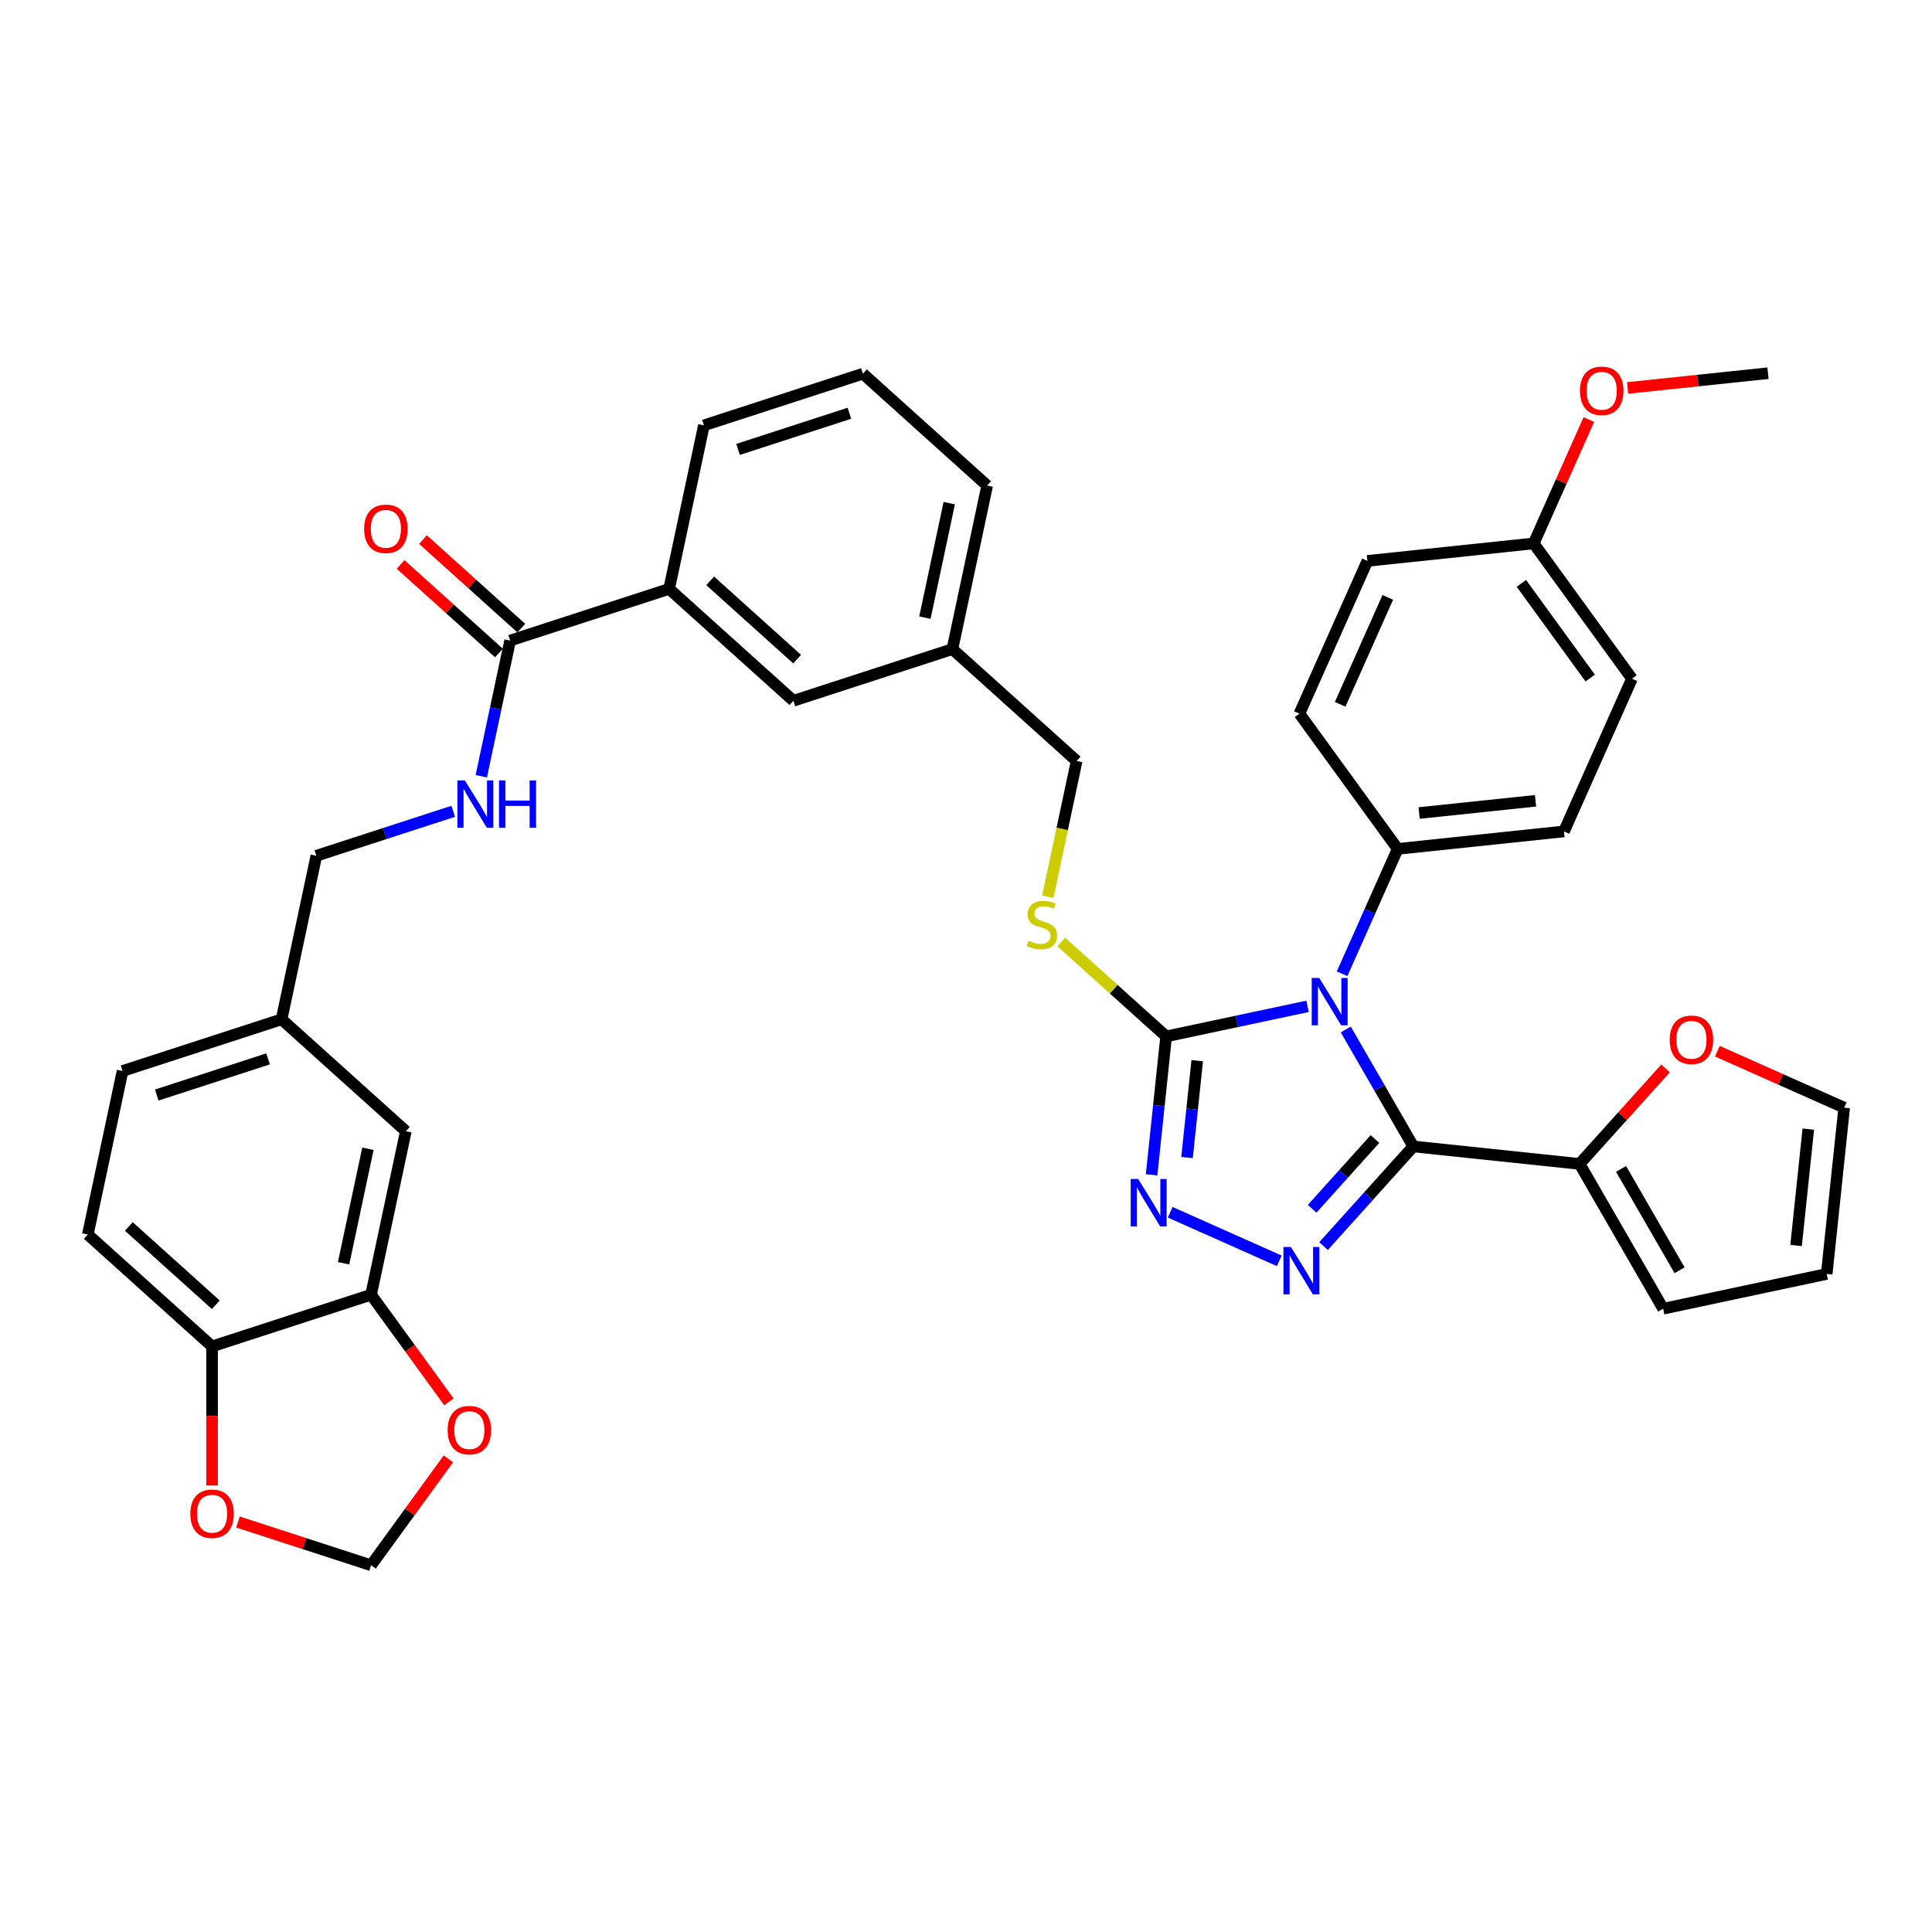 <?xml version='1.0' encoding='iso-8859-1'?>
<svg version='1.1' baseProfile='full'
              xmlns='http://www.w3.org/2000/svg'
                      xmlns:rdkit='http://www.rdkit.org/xml'
                      xmlns:xlink='http://www.w3.org/1999/xlink'
                  xml:space='preserve'
width='1000px' height='1000px' viewBox='0 0 1000 1000'>
<!-- END OF HEADER -->
<rect style='opacity:1.0;fill:#FFFFFF;stroke:none' width='1000' height='1000' x='0' y='0'> </rect>
<path class='bond-0' d='M 696.568,532.866 L 714.041,563.13' style='fill:none;fill-rule:evenodd;stroke:#0000FF;stroke-width:6px;stroke-linecap:butt;stroke-linejoin:miter;stroke-opacity:1' />
<path class='bond-0' d='M 714.041,563.13 L 731.514,593.394' style='fill:none;fill-rule:evenodd;stroke:#000000;stroke-width:6px;stroke-linecap:butt;stroke-linejoin:miter;stroke-opacity:1' />
<path class='bond-2' d='M 676.786,520.884 L 640.19,528.662' style='fill:none;fill-rule:evenodd;stroke:#0000FF;stroke-width:6px;stroke-linecap:butt;stroke-linejoin:miter;stroke-opacity:1' />
<path class='bond-2' d='M 640.19,528.662 L 603.595,536.441' style='fill:none;fill-rule:evenodd;stroke:#000000;stroke-width:6px;stroke-linecap:butt;stroke-linejoin:miter;stroke-opacity:1' />
<path class='bond-6' d='M 694.663,504.031 L 709.053,471.71' style='fill:none;fill-rule:evenodd;stroke:#0000FF;stroke-width:6px;stroke-linecap:butt;stroke-linejoin:miter;stroke-opacity:1' />
<path class='bond-6' d='M 709.053,471.71 L 723.443,439.39' style='fill:none;fill-rule:evenodd;stroke:#000000;stroke-width:6px;stroke-linecap:butt;stroke-linejoin:miter;stroke-opacity:1' />
<path class='bond-1' d='M 731.514,593.394 L 708.29,619.188' style='fill:none;fill-rule:evenodd;stroke:#000000;stroke-width:6px;stroke-linecap:butt;stroke-linejoin:miter;stroke-opacity:1' />
<path class='bond-1' d='M 708.29,619.188 L 685.065,644.981' style='fill:none;fill-rule:evenodd;stroke:#0000FF;stroke-width:6px;stroke-linecap:butt;stroke-linejoin:miter;stroke-opacity:1' />
<path class='bond-1' d='M 711.684,589.551 L 695.427,607.606' style='fill:none;fill-rule:evenodd;stroke:#000000;stroke-width:6px;stroke-linecap:butt;stroke-linejoin:miter;stroke-opacity:1' />
<path class='bond-1' d='M 695.427,607.606 L 679.17,625.662' style='fill:none;fill-rule:evenodd;stroke:#0000FF;stroke-width:6px;stroke-linecap:butt;stroke-linejoin:miter;stroke-opacity:1' />
<path class='bond-4' d='M 731.514,593.394 L 817.58,602.44' style='fill:none;fill-rule:evenodd;stroke:#000000;stroke-width:6px;stroke-linecap:butt;stroke-linejoin:miter;stroke-opacity:1' />
<path class='bond-38' d='M 662.149,652.605 L 605.693,627.469' style='fill:none;fill-rule:evenodd;stroke:#0000FF;stroke-width:6px;stroke-linecap:butt;stroke-linejoin:miter;stroke-opacity:1' />
<path class='bond-3' d='M 603.595,536.441 L 599.829,572.265' style='fill:none;fill-rule:evenodd;stroke:#000000;stroke-width:6px;stroke-linecap:butt;stroke-linejoin:miter;stroke-opacity:1' />
<path class='bond-3' d='M 599.829,572.265 L 596.064,608.09' style='fill:none;fill-rule:evenodd;stroke:#0000FF;stroke-width:6px;stroke-linecap:butt;stroke-linejoin:miter;stroke-opacity:1' />
<path class='bond-3' d='M 619.678,548.997 L 617.043,574.074' style='fill:none;fill-rule:evenodd;stroke:#000000;stroke-width:6px;stroke-linecap:butt;stroke-linejoin:miter;stroke-opacity:1' />
<path class='bond-3' d='M 617.043,574.074 L 614.407,599.152' style='fill:none;fill-rule:evenodd;stroke:#0000FF;stroke-width:6px;stroke-linecap:butt;stroke-linejoin:miter;stroke-opacity:1' />
<path class='bond-7' d='M 603.595,536.441 L 576.449,511.999' style='fill:none;fill-rule:evenodd;stroke:#000000;stroke-width:6px;stroke-linecap:butt;stroke-linejoin:miter;stroke-opacity:1' />
<path class='bond-7' d='M 576.449,511.999 L 549.304,487.558' style='fill:none;fill-rule:evenodd;stroke:#CCCC00;stroke-width:6px;stroke-linecap:butt;stroke-linejoin:miter;stroke-opacity:1' />
<path class='bond-11' d='M 817.58,602.44 L 839.827,577.733' style='fill:none;fill-rule:evenodd;stroke:#000000;stroke-width:6px;stroke-linecap:butt;stroke-linejoin:miter;stroke-opacity:1' />
<path class='bond-11' d='M 839.827,577.733 L 862.073,553.026' style='fill:none;fill-rule:evenodd;stroke:#FF0000;stroke-width:6px;stroke-linecap:butt;stroke-linejoin:miter;stroke-opacity:1' />
<path class='bond-16' d='M 817.58,602.44 L 860.85,677.386' style='fill:none;fill-rule:evenodd;stroke:#000000;stroke-width:6px;stroke-linecap:butt;stroke-linejoin:miter;stroke-opacity:1' />
<path class='bond-16' d='M 839.06,605.028 L 869.349,657.49' style='fill:none;fill-rule:evenodd;stroke:#000000;stroke-width:6px;stroke-linecap:butt;stroke-linejoin:miter;stroke-opacity:1' />
<path class='bond-5' d='M 264.042,331.556 L 346.347,304.814' style='fill:none;fill-rule:evenodd;stroke:#000000;stroke-width:6px;stroke-linecap:butt;stroke-linejoin:miter;stroke-opacity:1' />
<path class='bond-9' d='M 264.042,331.556 L 256.578,366.672' style='fill:none;fill-rule:evenodd;stroke:#000000;stroke-width:6px;stroke-linecap:butt;stroke-linejoin:miter;stroke-opacity:1' />
<path class='bond-9' d='M 256.578,366.672 L 249.114,401.788' style='fill:none;fill-rule:evenodd;stroke:#0000FF;stroke-width:6px;stroke-linecap:butt;stroke-linejoin:miter;stroke-opacity:1' />
<path class='bond-18' d='M 269.833,325.125 L 244.384,302.211' style='fill:none;fill-rule:evenodd;stroke:#000000;stroke-width:6px;stroke-linecap:butt;stroke-linejoin:miter;stroke-opacity:1' />
<path class='bond-18' d='M 244.384,302.211 L 218.935,279.296' style='fill:none;fill-rule:evenodd;stroke:#FF0000;stroke-width:6px;stroke-linecap:butt;stroke-linejoin:miter;stroke-opacity:1' />
<path class='bond-18' d='M 258.251,337.988 L 232.802,315.073' style='fill:none;fill-rule:evenodd;stroke:#000000;stroke-width:6px;stroke-linecap:butt;stroke-linejoin:miter;stroke-opacity:1' />
<path class='bond-18' d='M 232.802,315.073 L 207.353,292.159' style='fill:none;fill-rule:evenodd;stroke:#FF0000;stroke-width:6px;stroke-linecap:butt;stroke-linejoin:miter;stroke-opacity:1' />
<path class='bond-22' d='M 723.443,439.39 L 809.509,430.344' style='fill:none;fill-rule:evenodd;stroke:#000000;stroke-width:6px;stroke-linecap:butt;stroke-linejoin:miter;stroke-opacity:1' />
<path class='bond-22' d='M 734.544,420.82 L 794.79,414.488' style='fill:none;fill-rule:evenodd;stroke:#000000;stroke-width:6px;stroke-linecap:butt;stroke-linejoin:miter;stroke-opacity:1' />
<path class='bond-23' d='M 723.443,439.39 L 672.576,369.377' style='fill:none;fill-rule:evenodd;stroke:#000000;stroke-width:6px;stroke-linecap:butt;stroke-linejoin:miter;stroke-opacity:1' />
<path class='bond-26' d='M 542.34,464.151 L 549.808,429.018' style='fill:none;fill-rule:evenodd;stroke:#CCCC00;stroke-width:6px;stroke-linecap:butt;stroke-linejoin:miter;stroke-opacity:1' />
<path class='bond-26' d='M 549.808,429.018 L 557.275,393.885' style='fill:none;fill-rule:evenodd;stroke:#000000;stroke-width:6px;stroke-linecap:butt;stroke-linejoin:miter;stroke-opacity:1' />
<path class='bond-8' d='M 192.071,670.153 L 210.064,585.504' style='fill:none;fill-rule:evenodd;stroke:#000000;stroke-width:6px;stroke-linecap:butt;stroke-linejoin:miter;stroke-opacity:1' />
<path class='bond-8' d='M 177.84,653.857 L 190.435,594.603' style='fill:none;fill-rule:evenodd;stroke:#000000;stroke-width:6px;stroke-linecap:butt;stroke-linejoin:miter;stroke-opacity:1' />
<path class='bond-13' d='M 192.071,670.153 L 212.217,697.881' style='fill:none;fill-rule:evenodd;stroke:#000000;stroke-width:6px;stroke-linecap:butt;stroke-linejoin:miter;stroke-opacity:1' />
<path class='bond-13' d='M 212.217,697.881 L 232.363,725.61' style='fill:none;fill-rule:evenodd;stroke:#FF0000;stroke-width:6px;stroke-linecap:butt;stroke-linejoin:miter;stroke-opacity:1' />
<path class='bond-42' d='M 192.071,670.153 L 109.767,696.896' style='fill:none;fill-rule:evenodd;stroke:#000000;stroke-width:6px;stroke-linecap:butt;stroke-linejoin:miter;stroke-opacity:1' />
<path class='bond-27' d='M 234.591,419.929 L 199.168,431.438' style='fill:none;fill-rule:evenodd;stroke:#0000FF;stroke-width:6px;stroke-linecap:butt;stroke-linejoin:miter;stroke-opacity:1' />
<path class='bond-27' d='M 199.168,431.438 L 163.745,442.948' style='fill:none;fill-rule:evenodd;stroke:#000000;stroke-width:6px;stroke-linecap:butt;stroke-linejoin:miter;stroke-opacity:1' />
<path class='bond-10' d='M 346.347,304.814 L 410.659,362.721' style='fill:none;fill-rule:evenodd;stroke:#000000;stroke-width:6px;stroke-linecap:butt;stroke-linejoin:miter;stroke-opacity:1' />
<path class='bond-10' d='M 367.575,300.638 L 412.593,341.172' style='fill:none;fill-rule:evenodd;stroke:#000000;stroke-width:6px;stroke-linecap:butt;stroke-linejoin:miter;stroke-opacity:1' />
<path class='bond-34' d='M 346.347,304.814 L 364.34,220.165' style='fill:none;fill-rule:evenodd;stroke:#000000;stroke-width:6px;stroke-linecap:butt;stroke-linejoin:miter;stroke-opacity:1' />
<path class='bond-20' d='M 888.901,544.101 L 921.723,558.714' style='fill:none;fill-rule:evenodd;stroke:#FF0000;stroke-width:6px;stroke-linecap:butt;stroke-linejoin:miter;stroke-opacity:1' />
<path class='bond-20' d='M 921.723,558.714 L 954.545,573.327' style='fill:none;fill-rule:evenodd;stroke:#000000;stroke-width:6px;stroke-linecap:butt;stroke-linejoin:miter;stroke-opacity:1' />
<path class='bond-12' d='M 109.767,696.896 L 45.455,638.989' style='fill:none;fill-rule:evenodd;stroke:#000000;stroke-width:6px;stroke-linecap:butt;stroke-linejoin:miter;stroke-opacity:1' />
<path class='bond-12' d='M 111.701,675.347 L 66.683,634.812' style='fill:none;fill-rule:evenodd;stroke:#000000;stroke-width:6px;stroke-linecap:butt;stroke-linejoin:miter;stroke-opacity:1' />
<path class='bond-14' d='M 109.767,696.896 L 109.767,732.888' style='fill:none;fill-rule:evenodd;stroke:#000000;stroke-width:6px;stroke-linecap:butt;stroke-linejoin:miter;stroke-opacity:1' />
<path class='bond-14' d='M 109.767,732.888 L 109.767,768.88' style='fill:none;fill-rule:evenodd;stroke:#FF0000;stroke-width:6px;stroke-linecap:butt;stroke-linejoin:miter;stroke-opacity:1' />
<path class='bond-15' d='M 232.086,755.103 L 212.079,782.64' style='fill:none;fill-rule:evenodd;stroke:#FF0000;stroke-width:6px;stroke-linecap:butt;stroke-linejoin:miter;stroke-opacity:1' />
<path class='bond-15' d='M 212.079,782.64 L 192.071,810.178' style='fill:none;fill-rule:evenodd;stroke:#000000;stroke-width:6px;stroke-linecap:butt;stroke-linejoin:miter;stroke-opacity:1' />
<path class='bond-43' d='M 123.18,787.794 L 157.626,798.986' style='fill:none;fill-rule:evenodd;stroke:#FF0000;stroke-width:6px;stroke-linecap:butt;stroke-linejoin:miter;stroke-opacity:1' />
<path class='bond-43' d='M 157.626,798.986 L 192.071,810.178' style='fill:none;fill-rule:evenodd;stroke:#000000;stroke-width:6px;stroke-linecap:butt;stroke-linejoin:miter;stroke-opacity:1' />
<path class='bond-21' d='M 860.85,677.386 L 945.5,659.394' style='fill:none;fill-rule:evenodd;stroke:#000000;stroke-width:6px;stroke-linecap:butt;stroke-linejoin:miter;stroke-opacity:1' />
<path class='bond-17' d='M 210.064,585.504 L 145.752,527.597' style='fill:none;fill-rule:evenodd;stroke:#000000;stroke-width:6px;stroke-linecap:butt;stroke-linejoin:miter;stroke-opacity:1' />
<path class='bond-19' d='M 410.659,362.721 L 492.964,335.978' style='fill:none;fill-rule:evenodd;stroke:#000000;stroke-width:6px;stroke-linecap:butt;stroke-linejoin:miter;stroke-opacity:1' />
<path class='bond-40' d='M 954.545,573.327 L 945.5,659.394' style='fill:none;fill-rule:evenodd;stroke:#000000;stroke-width:6px;stroke-linecap:butt;stroke-linejoin:miter;stroke-opacity:1' />
<path class='bond-40' d='M 935.975,584.428 L 929.643,644.675' style='fill:none;fill-rule:evenodd;stroke:#000000;stroke-width:6px;stroke-linecap:butt;stroke-linejoin:miter;stroke-opacity:1' />
<path class='bond-32' d='M 809.509,430.344 L 844.708,351.285' style='fill:none;fill-rule:evenodd;stroke:#000000;stroke-width:6px;stroke-linecap:butt;stroke-linejoin:miter;stroke-opacity:1' />
<path class='bond-31' d='M 672.576,369.377 L 707.775,290.319' style='fill:none;fill-rule:evenodd;stroke:#000000;stroke-width:6px;stroke-linecap:butt;stroke-linejoin:miter;stroke-opacity:1' />
<path class='bond-31' d='M 693.667,364.558 L 718.307,309.217' style='fill:none;fill-rule:evenodd;stroke:#000000;stroke-width:6px;stroke-linecap:butt;stroke-linejoin:miter;stroke-opacity:1' />
<path class='bond-24' d='M 45.455,638.989 L 63.447,554.34' style='fill:none;fill-rule:evenodd;stroke:#000000;stroke-width:6px;stroke-linecap:butt;stroke-linejoin:miter;stroke-opacity:1' />
<path class='bond-25' d='M 145.752,527.597 L 163.745,442.948' style='fill:none;fill-rule:evenodd;stroke:#000000;stroke-width:6px;stroke-linecap:butt;stroke-linejoin:miter;stroke-opacity:1' />
<path class='bond-30' d='M 145.752,527.597 L 63.447,554.34' style='fill:none;fill-rule:evenodd;stroke:#000000;stroke-width:6px;stroke-linecap:butt;stroke-linejoin:miter;stroke-opacity:1' />
<path class='bond-30' d='M 138.755,548.069 L 81.141,566.789' style='fill:none;fill-rule:evenodd;stroke:#000000;stroke-width:6px;stroke-linecap:butt;stroke-linejoin:miter;stroke-opacity:1' />
<path class='bond-28' d='M 557.275,393.885 L 492.964,335.978' style='fill:none;fill-rule:evenodd;stroke:#000000;stroke-width:6px;stroke-linecap:butt;stroke-linejoin:miter;stroke-opacity:1' />
<path class='bond-36' d='M 492.964,335.978 L 510.956,251.329' style='fill:none;fill-rule:evenodd;stroke:#000000;stroke-width:6px;stroke-linecap:butt;stroke-linejoin:miter;stroke-opacity:1' />
<path class='bond-36' d='M 478.733,319.682 L 491.328,260.428' style='fill:none;fill-rule:evenodd;stroke:#000000;stroke-width:6px;stroke-linecap:butt;stroke-linejoin:miter;stroke-opacity:1' />
<path class='bond-29' d='M 793.841,281.273 L 707.775,290.319' style='fill:none;fill-rule:evenodd;stroke:#000000;stroke-width:6px;stroke-linecap:butt;stroke-linejoin:miter;stroke-opacity:1' />
<path class='bond-33' d='M 793.841,281.273 L 808.116,249.212' style='fill:none;fill-rule:evenodd;stroke:#000000;stroke-width:6px;stroke-linecap:butt;stroke-linejoin:miter;stroke-opacity:1' />
<path class='bond-33' d='M 808.116,249.212 L 822.39,217.151' style='fill:none;fill-rule:evenodd;stroke:#FF0000;stroke-width:6px;stroke-linecap:butt;stroke-linejoin:miter;stroke-opacity:1' />
<path class='bond-39' d='M 793.841,281.273 L 844.708,351.285' style='fill:none;fill-rule:evenodd;stroke:#000000;stroke-width:6px;stroke-linecap:butt;stroke-linejoin:miter;stroke-opacity:1' />
<path class='bond-39' d='M 787.469,301.948 L 823.076,350.957' style='fill:none;fill-rule:evenodd;stroke:#000000;stroke-width:6px;stroke-linecap:butt;stroke-linejoin:miter;stroke-opacity:1' />
<path class='bond-37' d='M 842.454,200.805 L 878.78,196.986' style='fill:none;fill-rule:evenodd;stroke:#FF0000;stroke-width:6px;stroke-linecap:butt;stroke-linejoin:miter;stroke-opacity:1' />
<path class='bond-37' d='M 878.78,196.986 L 915.106,193.168' style='fill:none;fill-rule:evenodd;stroke:#000000;stroke-width:6px;stroke-linecap:butt;stroke-linejoin:miter;stroke-opacity:1' />
<path class='bond-41' d='M 364.34,220.165 L 446.644,193.422' style='fill:none;fill-rule:evenodd;stroke:#000000;stroke-width:6px;stroke-linecap:butt;stroke-linejoin:miter;stroke-opacity:1' />
<path class='bond-41' d='M 382.034,232.614 L 439.647,213.895' style='fill:none;fill-rule:evenodd;stroke:#000000;stroke-width:6px;stroke-linecap:butt;stroke-linejoin:miter;stroke-opacity:1' />
<path class='bond-35' d='M 446.644,193.422 L 510.956,251.329' style='fill:none;fill-rule:evenodd;stroke:#000000;stroke-width:6px;stroke-linecap:butt;stroke-linejoin:miter;stroke-opacity:1' />
<path  class='atom-0' d='M 682.826 506.194
L 690.857 519.175
Q 691.654 520.456, 692.934 522.775
Q 694.215 525.095, 694.284 525.233
L 694.284 506.194
L 697.538 506.194
L 697.538 530.702
L 694.181 530.702
L 685.561 516.51
Q 684.557 514.848, 683.484 512.944
Q 682.446 511.04, 682.134 510.452
L 682.134 530.702
L 678.949 530.702
L 678.949 506.194
L 682.826 506.194
' fill='#0000FF'/>
<path  class='atom-2' d='M 668.19 645.452
L 676.221 658.433
Q 677.017 659.714, 678.298 662.033
Q 679.579 664.353, 679.648 664.491
L 679.648 645.452
L 682.902 645.452
L 682.902 669.96
L 679.544 669.96
L 670.925 655.768
Q 669.921 654.106, 668.848 652.202
Q 667.809 650.298, 667.498 649.71
L 667.498 669.96
L 664.313 669.96
L 664.313 645.452
L 668.19 645.452
' fill='#0000FF'/>
<path  class='atom-4' d='M 589.131 610.253
L 597.162 623.234
Q 597.958 624.515, 599.239 626.834
Q 600.52 629.154, 600.589 629.292
L 600.589 610.253
L 603.843 610.253
L 603.843 634.761
L 600.485 634.761
L 591.866 620.569
Q 590.862 618.907, 589.789 617.003
Q 588.751 615.099, 588.439 614.511
L 588.439 634.761
L 585.254 634.761
L 585.254 610.253
L 589.131 610.253
' fill='#0000FF'/>
<path  class='atom-8' d='M 532.36 486.946
Q 532.636 487.05, 533.779 487.534
Q 534.921 488.019, 536.167 488.331
Q 537.448 488.608, 538.694 488.608
Q 541.014 488.608, 542.364 487.5
Q 543.714 486.358, 543.714 484.384
Q 543.714 483.034, 543.021 482.204
Q 542.364 481.373, 541.325 480.923
Q 540.287 480.473, 538.556 479.954
Q 536.375 479.296, 535.06 478.673
Q 533.779 478.05, 532.844 476.734
Q 531.944 475.419, 531.944 473.203
Q 531.944 470.123, 534.021 468.219
Q 536.133 466.315, 540.287 466.315
Q 543.125 466.315, 546.344 467.665
L 545.548 470.33
Q 542.606 469.119, 540.39 469.119
Q 538.002 469.119, 536.687 470.123
Q 535.371 471.092, 535.406 472.788
Q 535.406 474.103, 536.063 474.9
Q 536.756 475.696, 537.725 476.146
Q 538.729 476.596, 540.39 477.115
Q 542.606 477.807, 543.921 478.5
Q 545.237 479.192, 546.171 480.611
Q 547.141 481.996, 547.141 484.384
Q 547.141 487.777, 544.856 489.611
Q 542.606 491.411, 538.833 491.411
Q 536.652 491.411, 534.99 490.927
Q 533.363 490.477, 531.425 489.681
L 532.36 486.946
' fill='#CCCC00'/>
<path  class='atom-10' d='M 240.632 403.951
L 248.663 416.933
Q 249.459 418.213, 250.74 420.533
Q 252.021 422.852, 252.09 422.99
L 252.09 403.951
L 255.344 403.951
L 255.344 428.46
L 251.986 428.46
L 243.367 414.267
Q 242.363 412.606, 241.29 410.702
Q 240.251 408.798, 239.94 408.209
L 239.94 428.46
L 236.755 428.46
L 236.755 403.951
L 240.632 403.951
' fill='#0000FF'/>
<path  class='atom-10' d='M 258.286 403.951
L 261.609 403.951
L 261.609 414.371
L 274.14 414.371
L 274.14 403.951
L 277.464 403.951
L 277.464 428.46
L 274.14 428.46
L 274.14 417.14
L 261.609 417.14
L 261.609 428.46
L 258.286 428.46
L 258.286 403.951
' fill='#0000FF'/>
<path  class='atom-12' d='M 864.237 538.198
Q 864.237 532.313, 867.144 529.024
Q 870.052 525.736, 875.487 525.736
Q 880.922 525.736, 883.829 529.024
Q 886.737 532.313, 886.737 538.198
Q 886.737 544.152, 883.795 547.544
Q 880.852 550.902, 875.487 550.902
Q 870.087 550.902, 867.144 547.544
Q 864.237 544.186, 864.237 538.198
M 875.487 548.132
Q 879.226 548.132, 881.233 545.64
Q 883.276 543.113, 883.276 538.198
Q 883.276 533.386, 881.233 530.963
Q 879.226 528.505, 875.487 528.505
Q 871.748 528.505, 869.706 530.928
Q 867.698 533.351, 867.698 538.198
Q 867.698 543.148, 869.706 545.64
Q 871.748 548.132, 875.487 548.132
' fill='#FF0000'/>
<path  class='atom-14' d='M 231.688 740.235
Q 231.688 734.35, 234.596 731.062
Q 237.504 727.773, 242.938 727.773
Q 248.373 727.773, 251.281 731.062
Q 254.189 734.35, 254.189 740.235
Q 254.189 746.189, 251.246 749.581
Q 248.304 752.939, 242.938 752.939
Q 237.538 752.939, 234.596 749.581
Q 231.688 746.223, 231.688 740.235
M 242.938 750.17
Q 246.677 750.17, 248.685 747.677
Q 250.727 745.15, 250.727 740.235
Q 250.727 735.423, 248.685 733
Q 246.677 730.542, 242.938 730.542
Q 239.2 730.542, 237.157 732.966
Q 235.15 735.389, 235.15 740.235
Q 235.15 745.185, 237.157 747.677
Q 239.2 750.17, 242.938 750.17
' fill='#FF0000'/>
<path  class='atom-15' d='M 98.516 783.505
Q 98.516 777.62, 101.424 774.332
Q 104.332 771.043, 109.767 771.043
Q 115.201 771.043, 118.109 774.332
Q 121.017 777.62, 121.017 783.505
Q 121.017 789.459, 118.074 792.851
Q 115.132 796.209, 109.767 796.209
Q 104.366 796.209, 101.424 792.851
Q 98.516 789.494, 98.516 783.505
M 109.767 793.44
Q 113.505 793.44, 115.513 790.947
Q 117.555 788.421, 117.555 783.505
Q 117.555 778.693, 115.513 776.27
Q 113.505 773.813, 109.767 773.813
Q 106.028 773.813, 103.986 776.236
Q 101.978 778.659, 101.978 783.505
Q 101.978 788.455, 103.986 790.947
Q 106.028 793.44, 109.767 793.44
' fill='#FF0000'/>
<path  class='atom-19' d='M 188.48 273.719
Q 188.48 267.834, 191.388 264.546
Q 194.295 261.257, 199.73 261.257
Q 205.165 261.257, 208.073 264.546
Q 210.98 267.834, 210.98 273.719
Q 210.98 279.673, 208.038 283.065
Q 205.096 286.423, 199.73 286.423
Q 194.33 286.423, 191.388 283.065
Q 188.48 279.707, 188.48 273.719
M 199.73 283.654
Q 203.469 283.654, 205.476 281.161
Q 207.519 278.634, 207.519 273.719
Q 207.519 268.907, 205.476 266.484
Q 203.469 264.026, 199.73 264.026
Q 195.992 264.026, 193.949 266.45
Q 191.942 268.873, 191.942 273.719
Q 191.942 278.669, 193.949 281.161
Q 195.992 283.654, 199.73 283.654
' fill='#FF0000'/>
<path  class='atom-34' d='M 817.79 202.284
Q 817.79 196.399, 820.698 193.11
Q 823.606 189.822, 829.04 189.822
Q 834.475 189.822, 837.383 193.11
Q 840.291 196.399, 840.291 202.284
Q 840.291 208.238, 837.348 211.63
Q 834.406 214.988, 829.04 214.988
Q 823.64 214.988, 820.698 211.63
Q 817.79 208.272, 817.79 202.284
M 829.04 212.218
Q 832.779 212.218, 834.787 209.726
Q 836.829 207.199, 836.829 202.284
Q 836.829 197.472, 834.787 195.049
Q 832.779 192.591, 829.04 192.591
Q 825.302 192.591, 823.259 195.014
Q 821.252 197.437, 821.252 202.284
Q 821.252 207.234, 823.259 209.726
Q 825.302 212.218, 829.04 212.218
' fill='#FF0000'/>
</svg>
